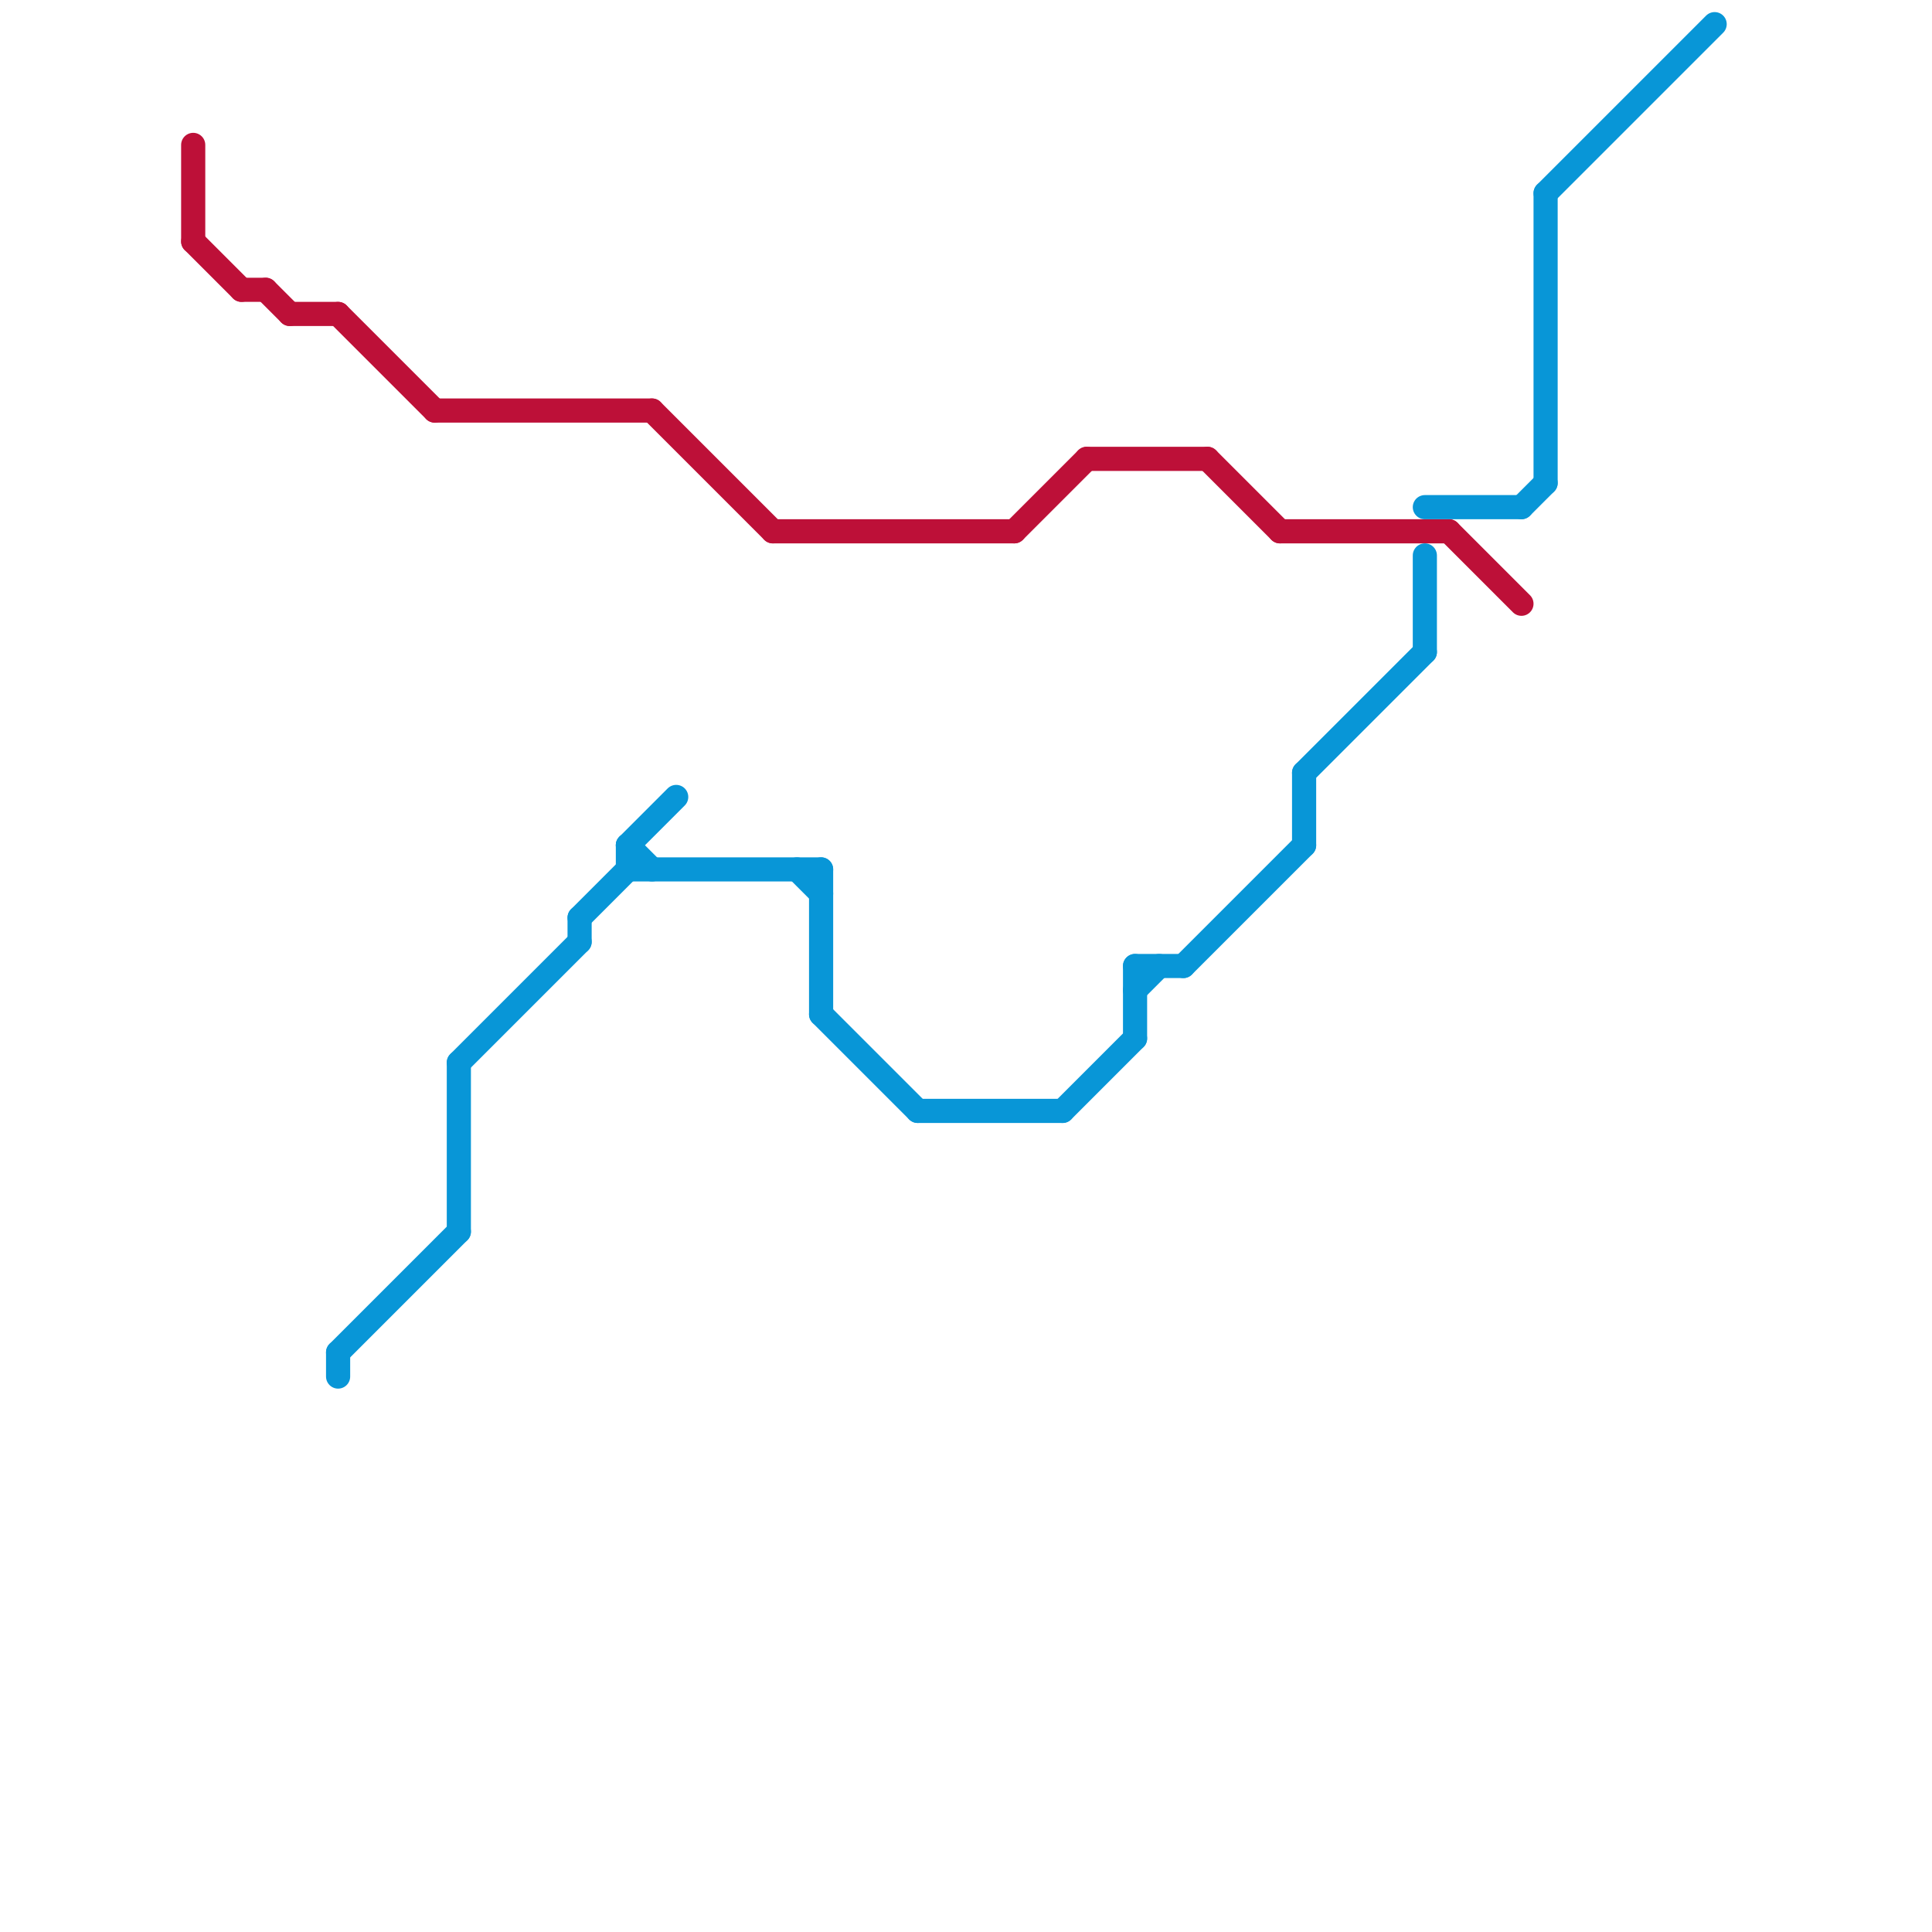 
<svg version="1.1" xmlns="http://www.w3.org/2000/svg" viewBox="0 0 80 80">
<style>text { font: 1px Helvetica; font-weight: 600; white-space: pre; dominant-baseline: central; } line { stroke-width: 1; fill: none; stroke-linecap: round; stroke-linejoin: round; } .c0 { stroke: #bd1038 } .c1 { stroke: #0896d7 }</style><defs><g id="wm-xf"><circle r="1.2" fill="#000"/><circle r="0.9" fill="#fff"/><circle r="0.6" fill="#000"/><circle r="0.3" fill="#fff"/></g><g id="wm"><circle r="0.6" fill="#000"/><circle r="0.3" fill="#fff"/></g></defs><line class="c0" x1="45" y1="19" x2="50" y2="19"/><line class="c0" x1="10" y1="12" x2="11" y2="12"/><line class="c0" x1="12" y1="13" x2="14" y2="13"/><line class="c0" x1="53" y1="22" x2="60" y2="22"/><line class="c0" x1="8" y1="10" x2="10" y2="12"/><line class="c0" x1="42" y1="22" x2="45" y2="19"/><line class="c0" x1="14" y1="13" x2="18" y2="17"/><line class="c0" x1="27" y1="17" x2="32" y2="22"/><line class="c0" x1="60" y1="22" x2="63" y2="25"/><line class="c0" x1="11" y1="12" x2="12" y2="13"/><line class="c0" x1="50" y1="19" x2="53" y2="22"/><line class="c0" x1="32" y1="22" x2="42" y2="22"/><line class="c0" x1="8" y1="6" x2="8" y2="10"/><line class="c0" x1="18" y1="17" x2="27" y2="17"/><line class="c1" x1="54" y1="32" x2="59" y2="27"/><line class="c1" x1="63" y1="21" x2="64" y2="20"/><line class="c1" x1="38" y1="46" x2="44" y2="46"/><line class="c1" x1="19" y1="44" x2="24" y2="39"/><line class="c1" x1="26" y1="35" x2="27" y2="36"/><line class="c1" x1="14" y1="56" x2="19" y2="51"/><line class="c1" x1="33" y1="36" x2="34" y2="37"/><line class="c1" x1="14" y1="56" x2="14" y2="57"/><line class="c1" x1="47" y1="41" x2="48" y2="40"/><line class="c1" x1="19" y1="44" x2="19" y2="51"/><line class="c1" x1="59" y1="21" x2="63" y2="21"/><line class="c1" x1="26" y1="35" x2="26" y2="36"/><line class="c1" x1="26" y1="35" x2="28" y2="33"/><line class="c1" x1="26" y1="36" x2="34" y2="36"/><line class="c1" x1="44" y1="46" x2="47" y2="43"/><line class="c1" x1="59" y1="23" x2="59" y2="27"/><line class="c1" x1="24" y1="38" x2="24" y2="39"/><line class="c1" x1="64" y1="8" x2="64" y2="20"/><line class="c1" x1="54" y1="32" x2="54" y2="35"/><line class="c1" x1="34" y1="42" x2="38" y2="46"/><line class="c1" x1="24" y1="38" x2="26" y2="36"/><line class="c1" x1="64" y1="8" x2="71" y2="1"/><line class="c1" x1="47" y1="40" x2="47" y2="43"/><line class="c1" x1="47" y1="40" x2="49" y2="40"/><line class="c1" x1="49" y1="40" x2="54" y2="35"/><line class="c1" x1="34" y1="36" x2="34" y2="42"/>
</svg>
